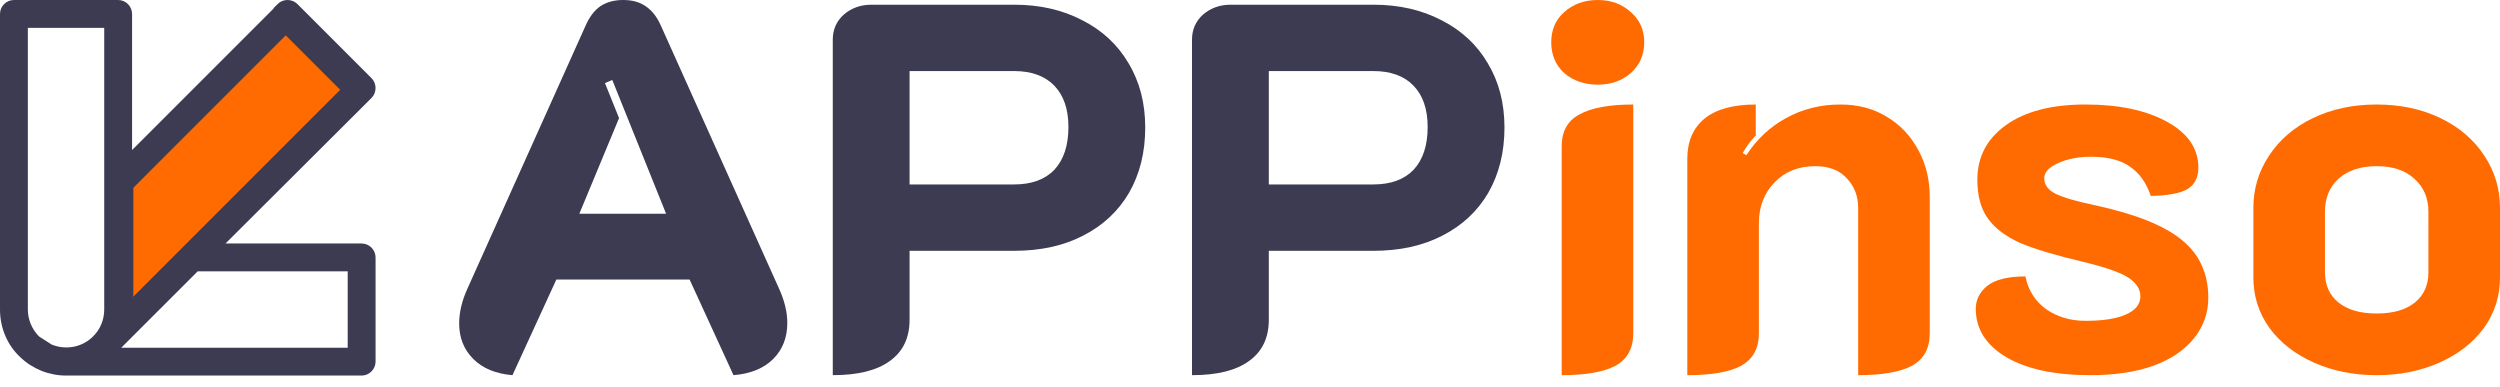 <svg width="194" height="30" viewBox="0 0 194 30" fill="none" xmlns="http://www.w3.org/2000/svg">
<path d="M184.431 29.113C182.647 29.113 181.025 28.789 179.565 28.14C178.105 27.491 176.957 26.599 176.119 25.464C175.281 24.302 174.862 22.991 174.862 21.531V16.138C174.862 14.651 175.267 13.3 176.078 12.083C176.889 10.84 178.024 9.867 179.484 9.164C180.944 8.461 182.593 8.11 184.431 8.11C186.269 8.11 187.918 8.461 189.378 9.164C190.837 9.867 191.973 10.84 192.784 12.083C193.595 13.3 194 14.651 194 16.138V21.531C194 22.991 193.581 24.302 192.743 25.464C191.905 26.599 190.756 27.491 189.297 28.14C187.837 28.789 186.215 29.113 184.431 29.113ZM184.431 24.328C185.701 24.328 186.688 24.045 187.391 23.477C188.094 22.909 188.445 22.125 188.445 21.125V16.422C188.445 15.367 188.08 14.516 187.35 13.867C186.647 13.219 185.674 12.894 184.431 12.894C183.187 12.894 182.201 13.219 181.471 13.867C180.768 14.516 180.417 15.367 180.417 16.422V21.125C180.417 22.125 180.768 22.909 181.471 23.477C182.174 24.045 183.16 24.328 184.431 24.328Z" fill="#FF6B00"/>
<path d="M162.241 29.113C159.484 29.113 157.308 28.654 155.713 27.735C154.118 26.788 153.321 25.531 153.321 23.964C153.321 23.261 153.618 22.666 154.213 22.18C154.835 21.693 155.821 21.45 157.173 21.45C157.389 22.531 157.93 23.382 158.795 24.004C159.66 24.599 160.673 24.896 161.836 24.896C163.187 24.896 164.228 24.734 164.958 24.41C165.715 24.085 166.093 23.612 166.093 22.991C166.093 22.45 165.796 21.977 165.201 21.571C164.607 21.166 163.417 20.747 161.633 20.314C159.552 19.828 157.93 19.341 156.767 18.855C155.632 18.341 154.794 17.706 154.253 16.949C153.713 16.192 153.442 15.192 153.442 13.948C153.442 12.191 154.172 10.786 155.632 9.731C157.119 8.65 159.187 8.11 161.836 8.11C164.431 8.11 166.539 8.556 168.161 9.448C169.783 10.34 170.594 11.529 170.594 13.016C170.594 13.773 170.31 14.327 169.743 14.678C169.175 15.003 168.229 15.178 166.904 15.205C166.553 14.178 166.012 13.421 165.282 12.935C164.58 12.421 163.566 12.164 162.241 12.164C161.295 12.164 160.457 12.326 159.727 12.651C158.997 12.975 158.633 13.367 158.633 13.827C158.633 14.34 158.93 14.746 159.525 15.043C160.146 15.341 161.174 15.638 162.606 15.935C165.715 16.611 167.945 17.503 169.297 18.611C170.675 19.72 171.364 21.22 171.364 23.112C171.364 24.274 171 25.315 170.27 26.234C169.54 27.153 168.486 27.87 167.107 28.383C165.728 28.87 164.106 29.113 162.241 29.113Z" fill="#FF6B00"/>
<path d="M130.935 12.326C130.935 10.975 131.381 9.934 132.273 9.204C133.165 8.474 134.49 8.11 136.247 8.11V10.502C135.841 10.934 135.503 11.394 135.233 11.88L135.517 12.043C136.328 10.799 137.355 9.84 138.599 9.164C139.869 8.461 141.275 8.11 142.816 8.11C144.167 8.11 145.356 8.42 146.384 9.042C147.438 9.664 148.262 10.529 148.857 11.637C149.452 12.718 149.749 13.935 149.749 15.286V25.869C149.749 27.032 149.29 27.87 148.371 28.383C147.451 28.87 146.059 29.113 144.194 29.113V16.138C144.194 15.219 143.897 14.448 143.302 13.827C142.734 13.205 141.923 12.894 140.869 12.894C139.572 12.894 138.517 13.313 137.707 14.151C136.896 14.989 136.49 16.043 136.49 17.314V25.869C136.49 27.032 136.031 27.87 135.111 28.383C134.219 28.87 132.827 29.113 130.935 29.113V12.326Z" fill="#FF6B00"/>
<path d="M123.984 6.569C122.957 6.569 122.092 6.271 121.389 5.677C120.714 5.055 120.376 4.258 120.376 3.284C120.376 2.311 120.714 1.527 121.389 0.933C122.092 0.311 122.957 0 123.984 0C125.012 0 125.863 0.311 126.539 0.933C127.242 1.527 127.593 2.311 127.593 3.284C127.593 4.258 127.242 5.055 126.539 5.677C125.863 6.271 125.012 6.569 123.984 6.569ZM121.187 11.353C121.187 10.191 121.646 9.367 122.565 8.88C123.484 8.366 124.877 8.11 126.742 8.11V25.869C126.742 27.032 126.282 27.87 125.363 28.383C124.444 28.87 123.052 29.113 121.187 29.113V11.353Z" fill="#FF6B00"/>
<path d="M92.499 3.082C92.499 2.298 92.783 1.649 93.351 1.135C93.945 0.622 94.662 0.365 95.5 0.365H106.569C108.57 0.365 110.34 0.77 111.881 1.581C113.422 2.365 114.611 3.474 115.449 4.906C116.314 6.339 116.747 8.001 116.747 9.894C116.747 11.813 116.328 13.502 115.49 14.962C114.652 16.395 113.462 17.503 111.922 18.287C110.408 19.071 108.624 19.463 106.569 19.463H98.46V24.815C98.46 26.221 97.946 27.288 96.919 28.018C95.919 28.748 94.446 29.113 92.499 29.113V3.082ZM106.569 14.313C107.921 14.313 108.962 13.935 109.691 13.178C110.421 12.394 110.786 11.286 110.786 9.853C110.786 8.474 110.421 7.407 109.691 6.65C108.962 5.893 107.921 5.514 106.569 5.514H98.46V14.313H106.569Z" fill="#3C3B52"/>
<path d="M64.623 3.082C64.623 2.298 64.907 1.649 65.474 1.135C66.069 0.622 66.785 0.365 67.623 0.365H78.693C80.693 0.365 82.464 0.77 84.005 1.581C85.545 2.365 86.735 3.474 87.573 4.906C88.438 6.339 88.87 8.001 88.87 9.894C88.87 11.813 88.451 13.502 87.613 14.962C86.775 16.395 85.586 17.503 84.045 18.287C82.531 19.071 80.747 19.463 78.693 19.463H70.583V24.815C70.583 26.221 70.07 27.288 69.043 28.018C68.042 28.748 66.569 29.113 64.623 29.113V3.082ZM78.693 14.313C80.044 14.313 81.085 13.935 81.815 13.178C82.545 12.394 82.91 11.286 82.91 9.853C82.91 8.474 82.545 7.407 81.815 6.65C81.085 5.893 80.044 5.514 78.693 5.514H70.583V14.313H78.693Z" fill="#3C3B52"/>
<path d="M39.767 29.113C38.47 29.005 37.456 28.586 36.726 27.856C35.996 27.126 35.631 26.207 35.631 25.099C35.631 24.234 35.848 23.328 36.28 22.382L45.444 1.987C45.741 1.311 46.12 0.811 46.579 0.487C47.066 0.162 47.66 0 48.363 0C49.066 0 49.647 0.162 50.107 0.487C50.593 0.811 50.985 1.311 51.283 1.987L60.447 22.382C60.879 23.328 61.095 24.22 61.095 25.058C61.095 26.194 60.73 27.126 60.001 27.856C59.271 28.586 58.243 29.005 56.919 29.113L53.513 21.693H43.173L39.767 29.113ZM51.688 16.584L47.512 6.204L46.944 6.447L48.039 9.164L44.957 16.584H51.688Z" fill="#3C3B52"/>
<g clip-path="url(#clip0_107_2818)">
<path d="M21.23 0.662L10.249 11.643V1.081C10.249 0.488 9.761 0 9.168 0H1.081C0.488 0 0 0.488 0 1.081V24.019C0 25.483 0.593 26.808 1.569 27.714C2.51 28.621 3.8 29.144 5.125 29.144H28.063C28.655 29.144 29.144 28.655 29.144 28.063V19.975C29.144 19.383 28.655 18.895 28.063 18.895H17.5L28.83 7.6C29.248 7.181 29.248 6.484 28.83 6.066L23.078 0.314C22.66 -0.105 21.962 -0.105 21.544 0.314L21.23 0.627V0.662ZM10.249 23.078L26.529 6.798L22.346 2.615L10.284 14.676V23.078H10.249ZM26.982 26.982H9.412L15.339 21.056H26.982V26.982ZM3.033 26.111C2.475 25.553 2.161 24.786 2.161 24.019V2.161H8.088V24.019C8.088 24.821 7.774 25.553 7.251 26.076C6.414 26.947 5.125 27.191 4.009 26.738M3.103 26.18C3.347 26.424 3.66 26.634 3.974 26.773L3.103 26.18Z" fill="#3C3B52"/>
<path d="M22.174 2.745L10.348 14.572V23.019L26.398 6.969L22.174 2.745Z" fill="#FF6B00"/>
</g>
<defs>
<clipPath id="clip0_107_2818">
<rect width="29.144" height="29.144" fill="white"/>
</clipPath>
</defs>
</svg>
